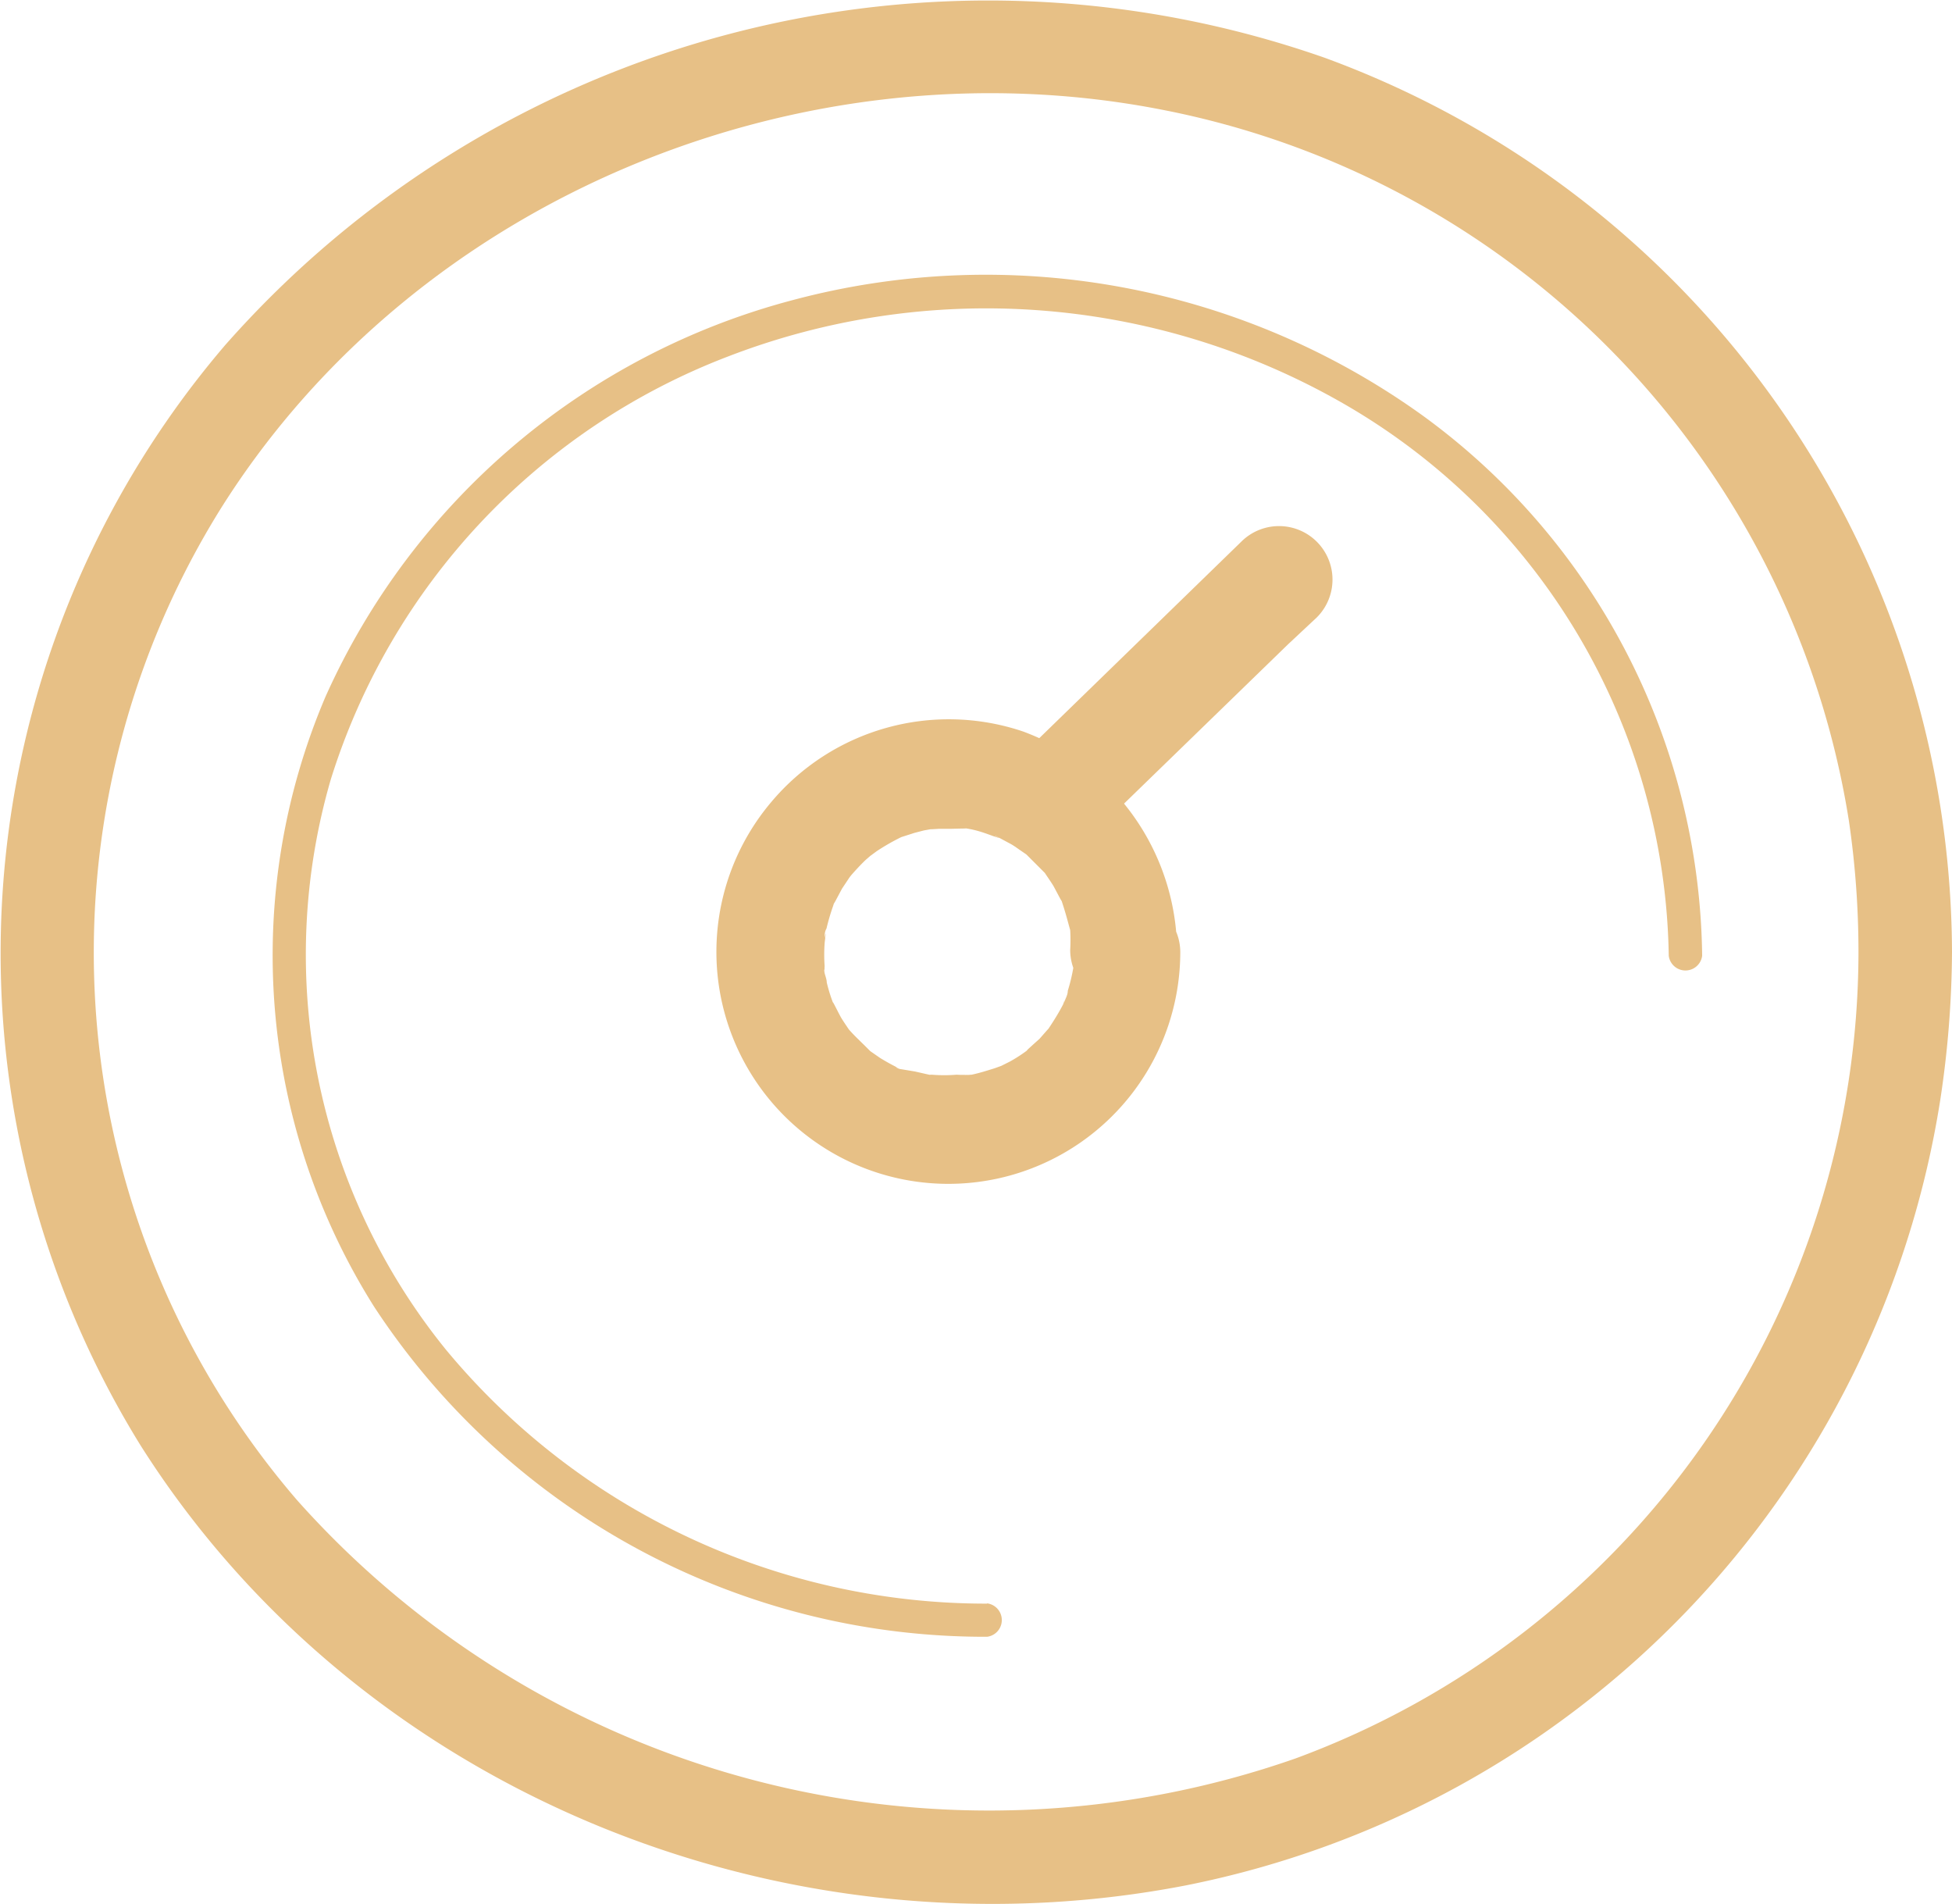 <?xml version="1.0" encoding="UTF-8"?> <svg xmlns="http://www.w3.org/2000/svg" id="Слой_1" data-name="Слой 1" viewBox="0 0 73.05 71.24"> <defs> <style> .cls-1 { fill: #e7c086; } </style> </defs> <path class="cls-1" d="M69.55,35.63A32.19,32.19,0,0,1,48.49,65.79a34.69,34.69,0,0,1-37.38-9.67A31.4,31.4,0,0,1,8.28,19C15.62,7.35,30.06,1.49,43.46,4.1A32.25,32.25,0,0,1,69.19,30.7a33.87,33.87,0,0,1,.36,4.93,1.75,1.75,0,0,0,3.5,0A35.76,35.76,0,0,0,49.57,2.16,38.07,38.07,0,0,0,8.42,12.92,35,35,0,0,0,5.26,54.08c8.23,13,24.14,19.37,39.13,16.46A35.6,35.6,0,0,0,72.61,41.16a37.83,37.83,0,0,0,.44-5.53A1.75,1.75,0,0,0,69.55,35.63Z"></path> <path class="cls-1" d="M36.94,60A26.25,26.25,0,0,1,16.69,50.5a23.46,23.46,0,0,1-4.31-21.34A24.88,24.88,0,0,1,27.24,13.34,26.85,26.85,0,0,1,50.1,15,24.26,24.26,0,0,1,62.45,35.76a.63.63,0,0,0,1.25,0A25.35,25.35,0,0,0,53.23,15.54a28,28,0,0,0-23.57-4.31A26.57,26.57,0,0,0,12.18,26.07,24.66,24.66,0,0,0,14,48.89,27.32,27.32,0,0,0,36.94,61.24a.63.63,0,0,0,0-1.25Z"></path> <path class="cls-1" d="M40.17,35.63c0,.19,0,.37,0,.56,0,.39,0,.1,0,0a6.63,6.63,0,0,1-.21.88c0,.17-.11.34-.17.5,0-.08.16-.31,0,0s-.34.6-.54.9.16-.17-.06.07l-.29.33c-.1.09-.7.62-.38.37a5.74,5.74,0,0,1-.73.48l-.32.16c-.21.1-.21.1,0,0l-.25.09c-.29.09-.57.18-.86.24-.1,0-.5.07-.1,0a3.55,3.55,0,0,1-.46,0,5.78,5.78,0,0,1-.93,0c-.35,0,.46.11-.1,0l-.53-.12L33.7,40c-.08,0-.34-.16,0,0a8.24,8.24,0,0,1-.77-.42l-.36-.25c-.26-.19.32.32-.07-.07s-.5-.48-.73-.74c.24.27,0,0,0,0s-.2-.29-.29-.44-.42-.84-.27-.47a6,6,0,0,1-.27-.85c0-.11-.05-.23-.08-.35s0-.24,0,0a2.45,2.45,0,0,1,0-.27,5.89,5.89,0,0,1,0-.84c0-.06.09-.65,0-.2,0-.12,0-.24.07-.36a8.29,8.29,0,0,1,.25-.85c.17-.52-.19.3.08-.17l.25-.47.24-.36c.05-.09.3-.37.05-.08.19-.22.39-.44.6-.64,0,0,.42-.36.2-.18s.23-.16.22-.15a8.21,8.21,0,0,1,.91-.52c-.07,0-.35.12,0,0l.5-.16.35-.09s.57-.1.27-.06.3,0,.29,0h.46L36,31c.47,0-.23-.07.19,0s.69.18,1,.29c.53.18-.2-.11.1,0l.54.29a2.9,2.9,0,0,1,.29.19l.29.2c-.18-.13-.18-.13,0,0l.61.61c.38.39-.18-.31.12.14.1.15.2.29.29.44l.25.47c.21.36-.06-.26.08.17s.2.68.29,1c0,.08.05.39,0,0a6.12,6.12,0,0,1,0,.74,2,2,0,1,0,4,0,8.82,8.82,0,0,0-5.76-8.17A8.68,8.68,0,0,0,28.87,30a8.68,8.68,0,1,0,15.3,5.63,2,2,0,0,0-4,0Z"></path> <path class="cls-1" d="M40.61,31.48l7.6-7.38,1.07-1a2,2,0,0,0-2.83-2.83l-7.6,7.39-1.07,1a2,2,0,0,0,0,2.82,2,2,0,0,0,2.83,0Z"></path> </svg> 